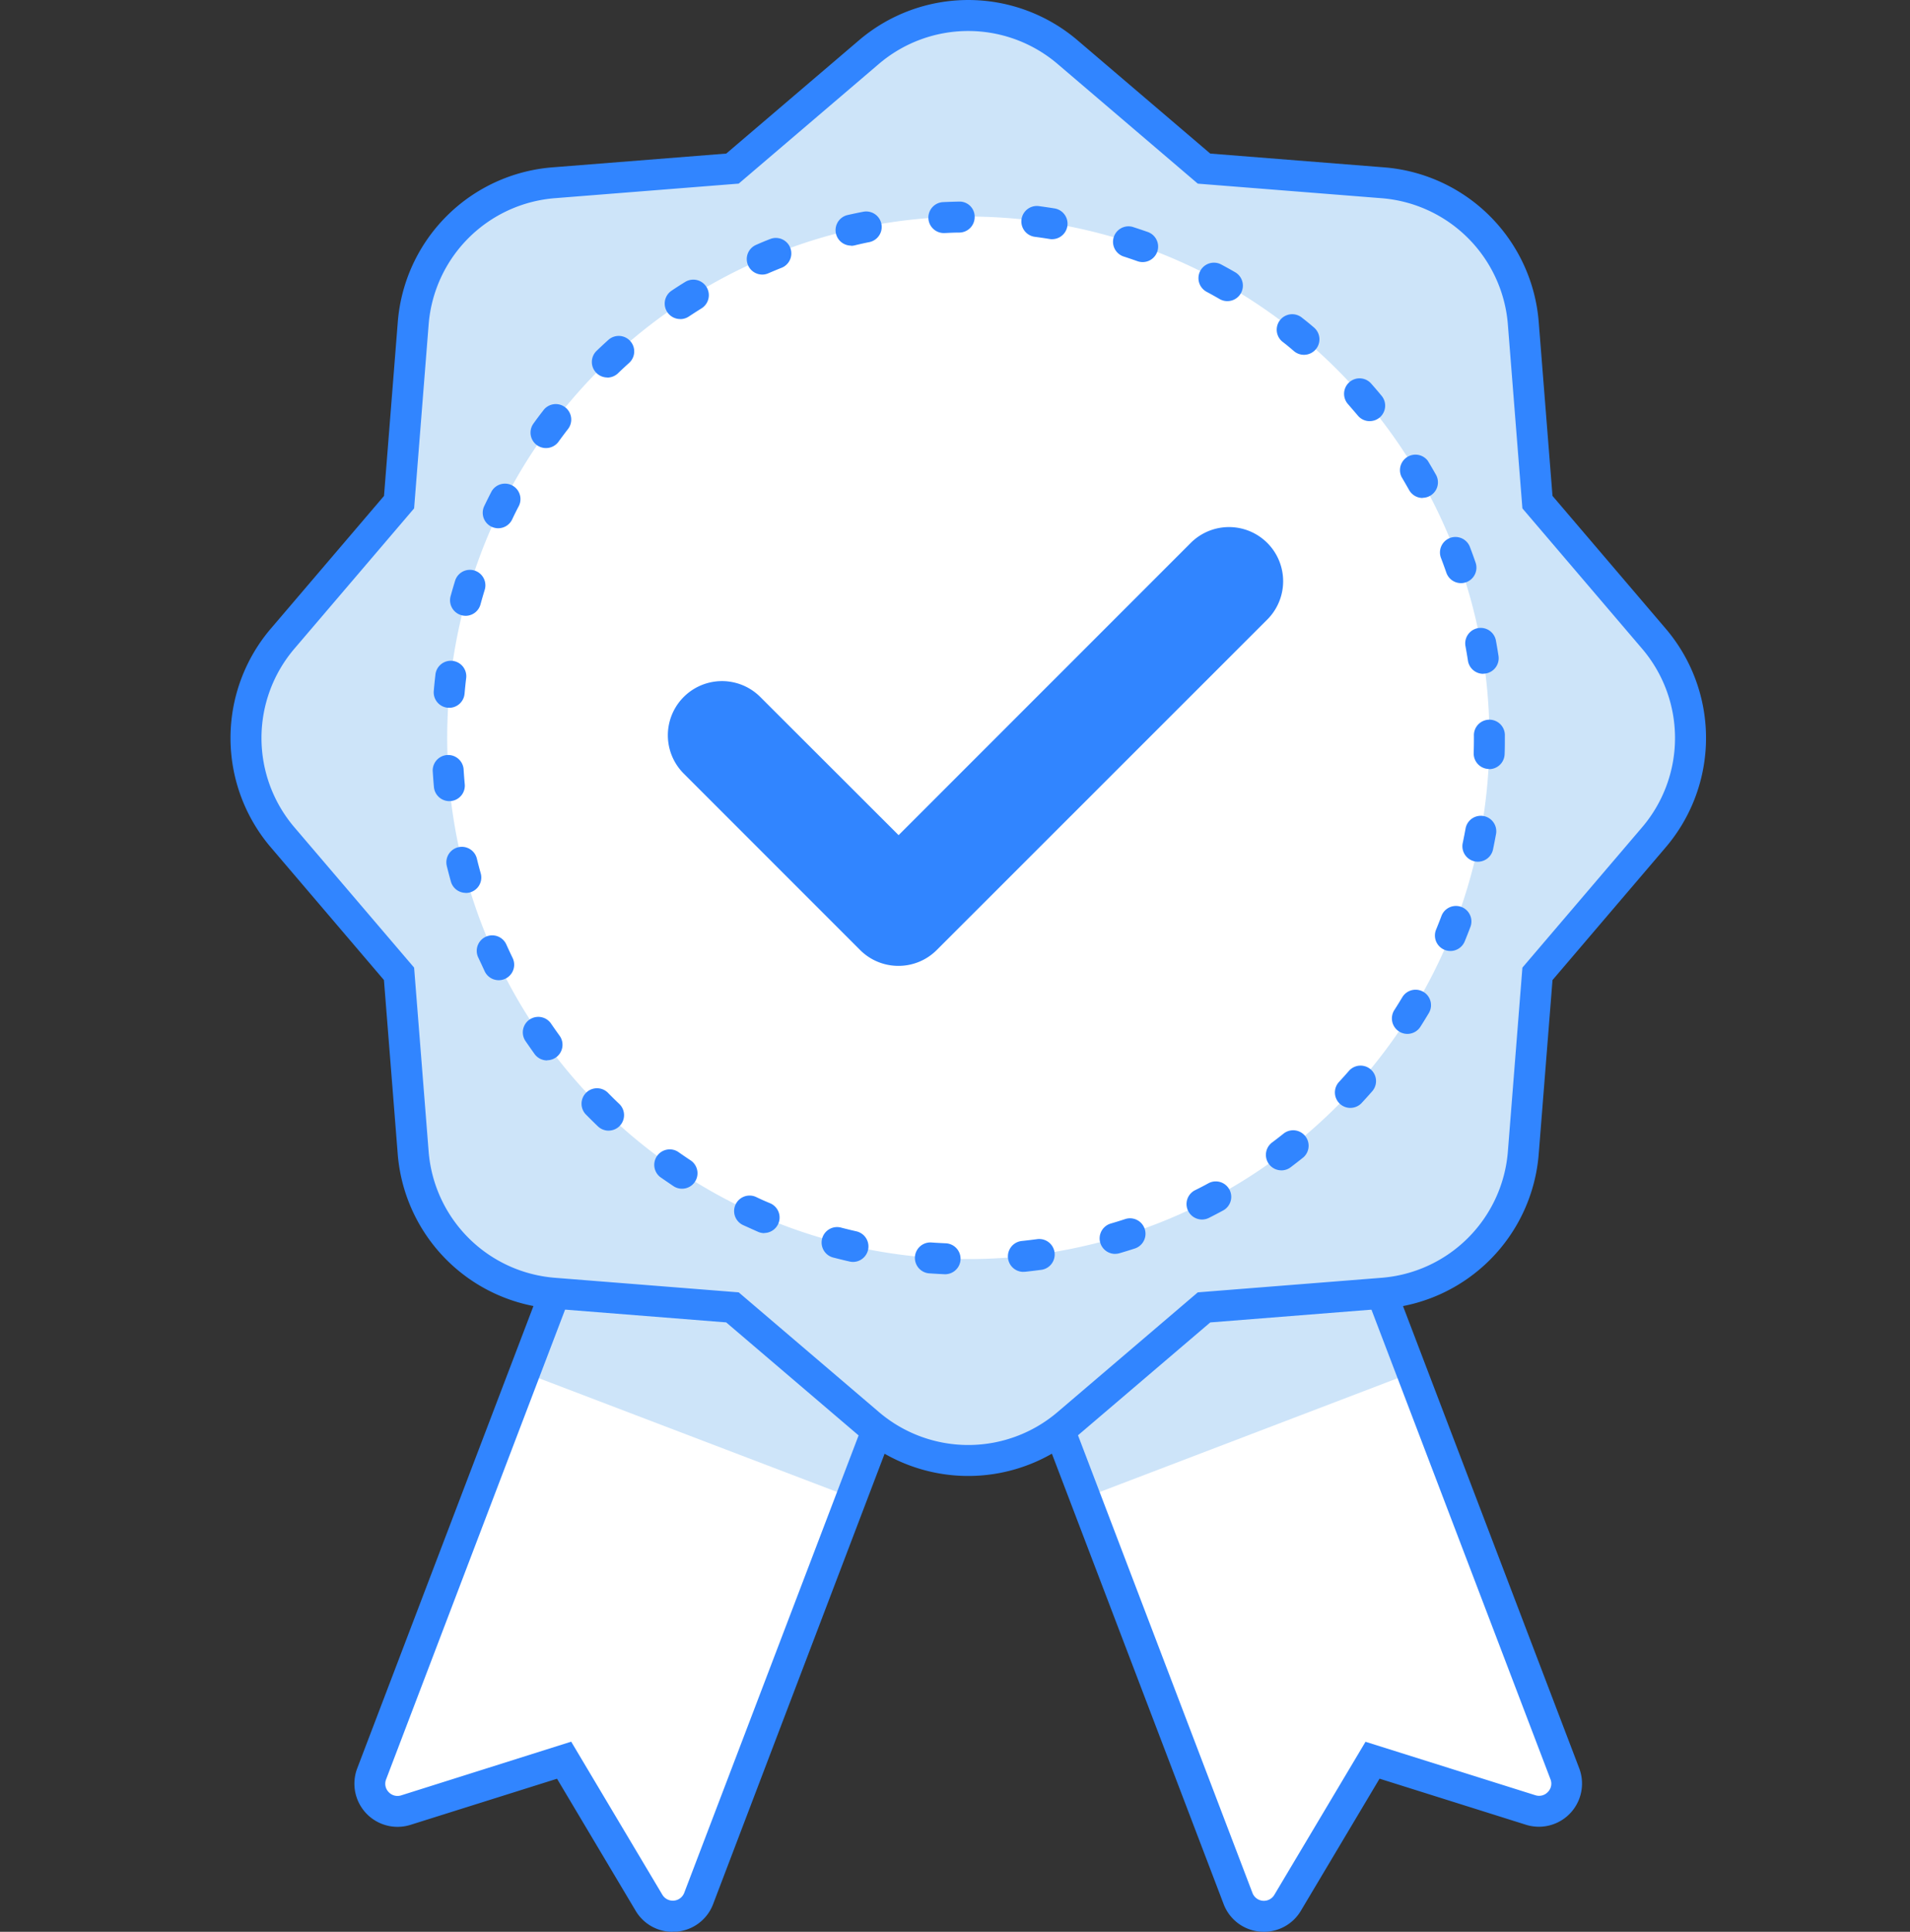 <svg xmlns="http://www.w3.org/2000/svg" xmlns:xlink="http://www.w3.org/1999/xlink" width="58" height="58.643" viewBox="0 0 58 58.643">
  <rect x="0" y="0" width="58" height="58.643" fill="#333333" stroke="none"/>
  <defs>
    <clipPath id="clip-path">
      <rect id="사각형_8090" data-name="사각형 8090" width="44.806" height="58.643" fill="none"/>
    </clipPath>
  </defs>
  <g id="그룹_3520" data-name="그룹 3520" transform="translate(-1033.982 -757)">
    <rect id="사각형_8109" data-name="사각형 8109" width="58" height="58" transform="translate(1033.982 757)" fill="#fff" opacity="0"/>
    <g id="그룹_3507" data-name="그룹 3507" transform="translate(1040.982 757)">
      <g id="그룹_3506" data-name="그룹 3506" transform="translate(0 0)" clip-path="url(#clip-path)">
        <path id="패스_9449" data-name="패스 9449" d="M66.226,95.3l-4.8-1.512-2.578,4.327a.84.84,0,0,1-1.507-.131l-6.9-18.1L60.362,76.1l6.9,18.1a.84.84,0,0,1-1.037,1.1" transform="translate(-26.743 -40.353)" fill="#fff"/>
        <path id="패스_9450" data-name="패스 9450" d="M62.687,82,52.76,85.79l-2.324-5.9L60.362,76.1Z" transform="translate(-26.744 -40.353)" fill="#cde4f9"/>
        <path id="패스_9451" data-name="패스 9451" d="M57.442,98.312c-.039,0-.077,0-.116-.005a1.3,1.3,0,0,1-1.111-.839L49.145,78.931l10.8-4.12,7.069,18.537A1.31,1.31,0,0,1,65.4,95.064l-4.449-1.4-2.388,4.008a1.3,1.3,0,0,1-1.122.64M50.358,79.474l6.734,17.659a.37.37,0,0,0,.664.058l2.769-4.647,5.159,1.623a.366.366,0,0,0,.38-.1.361.361,0,0,0,.077-.386l-6.734-17.66Z" transform="translate(-26.059 -39.669)" fill="#3185ff"/>
        <path id="패스_9452" data-name="패스 9452" d="M10.1,95.3l4.8-1.512,2.578,4.327a.84.84,0,0,0,1.507-.131l6.9-18.1L15.961,76.1,9.06,94.2A.84.84,0,0,0,10.1,95.3" transform="translate(-4.774 -40.353)" fill="#fff"/>
        <path id="패스_9453" data-name="패스 9453" d="M18.868,82l9.927,3.786,2.324-5.9L21.193,76.1Z" transform="translate(-10.005 -40.353)" fill="#cde4f9"/>
        <path id="패스_9454" data-name="패스 9454" d="M17.668,98.313a1.3,1.3,0,0,1-1.122-.639l-2.387-4.008-4.45,1.4a1.31,1.31,0,0,1-1.617-1.716L15.16,74.812l10.8,4.12L18.9,97.469a1.3,1.3,0,0,1-1.111.839c-.039,0-.078,0-.117,0m-3.083-5.767,2.768,4.646a.371.371,0,0,0,.665-.058l6.734-17.659L15.7,76.024,8.969,93.684a.361.361,0,0,0,.077.387.366.366,0,0,0,.38.1h0Z" transform="translate(-4.244 -39.669)" fill="#3185ff"/>
        <path id="패스_9455" data-name="패스 9455" d="M25.97,2.132,30.1,5.657l5.414.429A4.665,4.665,0,0,1,39.8,10.368l.428,5.414,3.525,4.131a4.666,4.666,0,0,1,0,6.056L40.226,30.1,39.8,35.515A4.665,4.665,0,0,1,35.515,39.8l-5.414.428L25.97,43.751a4.667,4.667,0,0,1-6.057,0l-4.131-3.525L10.368,39.8a4.666,4.666,0,0,1-4.283-4.283L5.657,30.1,2.132,25.97a4.664,4.664,0,0,1,0-6.056l3.525-4.131.428-5.414a4.666,4.666,0,0,1,4.283-4.283l5.414-.429,4.131-3.525a4.666,4.666,0,0,1,6.057,0" transform="translate(-0.538 -0.538)" fill="#cde4f9"/>
        <path id="패스_9456" data-name="패스 9456" d="M22.4,44.806a5.124,5.124,0,0,1-3.333-1.236l-4.015-3.426-5.262-.417a5.114,5.114,0,0,1-4.714-4.714l-.417-5.262L1.235,25.736a5.114,5.114,0,0,1,0-6.666l3.426-4.015.417-5.262A5.113,5.113,0,0,1,9.792,5.079l5.262-.417,4.015-3.426a5.114,5.114,0,0,1,6.667,0l4.015,3.426,5.262.417a5.113,5.113,0,0,1,4.714,4.713l.417,5.262L43.57,19.07a5.112,5.112,0,0,1,0,6.666l-3.426,4.016-.417,5.262a5.113,5.113,0,0,1-4.714,4.714l-5.262.417L25.736,43.57A5.124,5.124,0,0,1,22.4,44.806M22.4.941a4.186,4.186,0,0,0-2.724,1.01L15.432,5.574l-5.565.441A4.177,4.177,0,0,0,6.015,9.867l-.44,5.566L1.95,19.68a4.178,4.178,0,0,0,0,5.447l3.625,4.247.44,5.566a4.177,4.177,0,0,0,3.852,3.851l5.565.441,4.247,3.624a4.178,4.178,0,0,0,5.447,0l4.247-3.624,5.566-.441a4.177,4.177,0,0,0,3.851-3.851l.44-5.566,3.624-4.247a4.176,4.176,0,0,0,0-5.447l-3.624-4.247-.44-5.566a4.177,4.177,0,0,0-3.851-3.851l-5.566-.441L25.126,1.951A4.186,4.186,0,0,0,22.4.941" transform="translate(0)" fill="#3185ff"/>
        <path id="패스_9457" data-name="패스 9457" d="M45.654,29.828A15.824,15.824,0,1,1,29.829,14,15.824,15.824,0,0,1,45.654,29.828" transform="translate(-7.426 -7.426)" fill="#fff"/>
        <path id="패스_9458" data-name="패스 9458" d="M28.638,45.58h-.021q-.245-.011-.486-.028a.47.47,0,0,1,.067-.937q.229.016.459.026a.47.47,0,0,1-.02.939M31,45.508a.47.47,0,0,1-.047-.937c.153-.016.3-.034.455-.054a.47.47,0,1,1,.126.931q-.241.032-.485.058a.436.436,0,0,1-.049,0m-5.171-.3a.463.463,0,0,1-.1-.012q-.238-.054-.473-.115a.47.47,0,1,1,.234-.909q.222.057.446.108a.47.47,0,0,1-.1.928m7.955-.244a.47.47,0,0,1-.132-.921c.147-.043.294-.088.439-.136a.47.47,0,0,1,.291.894q-.231.075-.465.143a.466.466,0,0,1-.132.019m-10.655-.629a.464.464,0,0,1-.184-.038q-.225-.1-.446-.2a.47.47,0,1,1,.394-.853q.209.1.421.187a.47.47,0,0,1-.185.9m13.293-.409a.47.47,0,0,1-.211-.89q.205-.1.406-.211a.469.469,0,1,1,.446.826q-.214.116-.431.225a.466.466,0,0,1-.21.05m-15.792-.935a.468.468,0,0,1-.258-.078q-.2-.135-.4-.274a.47.47,0,0,1,.539-.769c.126.088.252.175.38.259a.47.47,0,0,1-.259.862m18.2-.558a.47.47,0,0,1-.282-.846c.122-.091.243-.185.362-.28a.47.47,0,0,1,.587.733q-.191.152-.386.3a.468.468,0,0,1-.281.094M18.41,41.221a.47.47,0,0,1-.324-.13q-.176-.169-.347-.342a.47.47,0,1,1,.668-.66c.108.109.216.216.327.321a.47.47,0,0,1-.325.81m22.525-.689a.47.47,0,0,1-.344-.789q.156-.168.307-.342a.47.47,0,0,1,.708.618q-.16.183-.326.362a.468.468,0,0,1-.345.15M16.542,39.089a.469.469,0,0,1-.38-.194q-.142-.2-.28-.4a.47.47,0,0,1,.774-.533c.087.127.175.252.265.376a.47.47,0,0,1-.379.746m26.128-.8a.47.47,0,0,1-.4-.723c.083-.129.163-.259.242-.39a.469.469,0,1,1,.805.482q-.125.209-.256.415a.47.47,0,0,1-.4.216m-27.588-1.63a.47.47,0,0,1-.423-.265q-.1-.218-.205-.439a.47.47,0,0,1,.857-.386q.094.209.194.416a.47.47,0,0,1-.423.674m28.9-.887a.47.47,0,0,1-.435-.649q.087-.212.168-.427a.47.47,0,0,1,.88.329q-.086.23-.179.456a.47.47,0,0,1-.435.291m-29.9-1.764a.469.469,0,0,1-.451-.344q-.066-.235-.124-.472a.47.47,0,0,1,.913-.224c.036.149.075.3.116.443a.47.47,0,0,1-.453.6m30.734-.949a.47.47,0,0,1-.46-.567c.031-.149.061-.3.088-.45a.47.47,0,0,1,.925.166q-.044.24-.093.478a.47.47,0,0,1-.459.373M13.573,31.218a.47.47,0,0,1-.467-.427c-.015-.161-.026-.323-.037-.486a.47.47,0,0,1,.938-.057q.014.23.035.458a.47.47,0,0,1-.426.51l-.043,0m31.577-.974h-.014a.47.47,0,0,1-.456-.483q.007-.228.007-.459v-.063a.47.47,0,1,1,.939,0v.054c0,.173,0,.335-.007.5a.47.47,0,0,1-.469.456M13.569,28.383l-.041,0a.469.469,0,0,1-.427-.509q.021-.243.049-.484a.47.47,0,1,1,.933.109q-.027.228-.047.457a.47.47,0,0,1-.467.429m31.4-1.032a.47.47,0,0,1-.464-.4c-.023-.152-.049-.3-.077-.454a.47.47,0,0,1,.924-.17q.044.238.081.479a.47.47,0,0,1-.392.536.48.48,0,0,1-.073.006M14.066,25.591a.451.451,0,0,1-.124-.017.47.47,0,0,1-.33-.577q.065-.235.136-.467a.469.469,0,1,1,.9.274q-.067.219-.128.442a.47.47,0,0,1-.453.346M44.293,24.6a.47.47,0,0,1-.443-.316q-.076-.218-.157-.432a.47.47,0,1,1,.878-.334q.087.228.166.458a.47.47,0,0,1-.443.624M15.057,22.934a.47.47,0,0,1-.423-.673q.106-.221.218-.438a.47.47,0,0,1,.834.433q-.106.2-.205.411a.469.469,0,0,1-.424.267m28.073-.919a.47.47,0,0,1-.41-.239q-.113-.2-.231-.4a.47.47,0,0,1,.8-.486q.125.208.245.42a.47.47,0,0,1-.409.7M16.509,20.5a.469.469,0,0,1-.38-.745q.143-.2.292-.39a.47.47,0,1,1,.744.573q-.14.182-.275.368a.469.469,0,0,1-.381.194m25.014-.817a.469.469,0,0,1-.362-.17c-.1-.118-.2-.234-.3-.349a.47.47,0,1,1,.706-.621q.161.182.316.37a.469.469,0,0,1-.361.769M18.371,18.357a.47.47,0,0,1-.325-.809c.117-.112.236-.223.357-.332a.47.47,0,0,1,.629.7q-.171.154-.336.313a.469.469,0,0,1-.326.131m21.154-.691a.468.468,0,0,1-.3-.11c-.117-.1-.235-.2-.356-.291a.47.47,0,0,1,.583-.737c.128.1.253.2.378.309a.47.47,0,0,1-.3.829M20.583,16.583a.47.47,0,0,1-.26-.861q.2-.135.409-.263a.47.47,0,1,1,.5.8q-.194.121-.386.248a.468.468,0,0,1-.26.078M37.2,16.039a.465.465,0,0,1-.234-.062c-.132-.076-.266-.151-.4-.223a.47.47,0,0,1,.443-.829c.144.077.286.155.427.237a.47.47,0,0,1-.235.877m-14.129-.806a.47.47,0,0,1-.186-.9q.223-.1.449-.186a.47.47,0,0,1,.346.873c-.142.056-.283.115-.422.175a.468.468,0,0,1-.186.039m11.553-.38a.472.472,0,0,1-.157-.027q-.217-.077-.436-.148a.47.47,0,0,1,.287-.894q.234.075.464.156a.47.47,0,0,1-.157.913m-8.86-.5a.47.47,0,0,1-.1-.928q.237-.054.477-.1a.47.47,0,0,1,.183.922q-.226.045-.449.1a.481.481,0,0,1-.106.012m6.111-.2a.459.459,0,0,1-.075-.006c-.15-.024-.3-.047-.455-.067a.47.47,0,0,1,.123-.932c.161.022.322.045.481.071a.47.47,0,0,1-.074.933m-3.3-.186a.47.47,0,0,1-.022-.939q.242-.011.486-.016a.458.458,0,0,1,.479.461.47.47,0,0,1-.461.479c-.154,0-.307.008-.459.015h-.023" transform="translate(-6.929 -6.898)" fill="#3185ff"/>
        <path id="패스_9459" data-name="패스 9459" d="M35.274,47.381a1.64,1.64,0,0,1-1.163-.481l-5.357-5.357a1.644,1.644,0,0,1,2.325-2.325l4.2,4.195,8.871-8.871a1.644,1.644,0,1,1,2.325,2.325L36.437,46.9a1.64,1.64,0,0,1-1.163.481" transform="translate(-14.992 -18.06)" fill="#3185ff"/>
      </g>
    </g>
  </g>
</svg>
